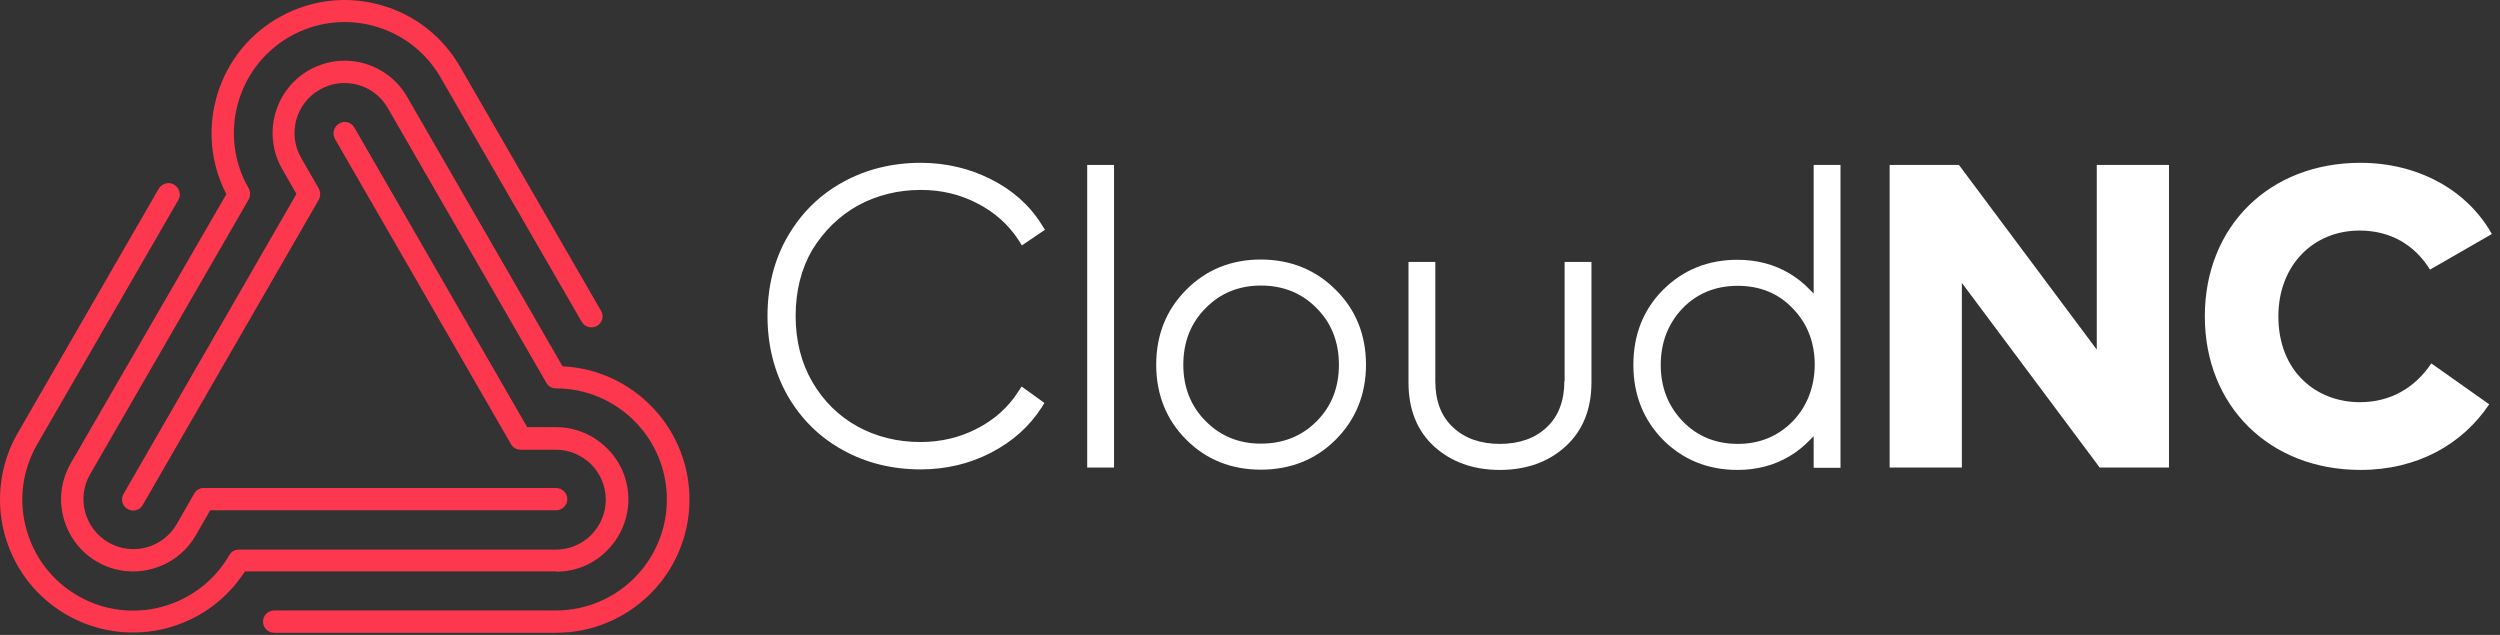 <svg xmlns="http://www.w3.org/2000/svg" width="126" height="32" viewBox="0 0 126 32" fill="none"><rect x="0" y="0" width="126" height="32" fill="#333333" stroke="none"/><g clip-path="url(#clip0_10391_681)"><path d="M43.232 10.362C44.182 9.84 45.253 9.572 46.417 9.572C47.447 9.572 48.398 9.8 49.267 10.255C50.124 10.697 50.806 11.299 51.328 12.089L51.502 12.37L52.667 11.58L52.479 11.286C51.864 10.308 50.994 9.559 49.923 9.023C48.853 8.487 47.675 8.206 46.404 8.206C44.985 8.206 43.66 8.528 42.496 9.17C41.318 9.813 40.381 10.737 39.699 11.915C39.016 13.093 38.682 14.446 38.682 15.932C38.682 17.418 39.03 18.77 39.699 19.948C40.381 21.127 41.318 22.051 42.496 22.693C43.66 23.336 44.971 23.657 46.404 23.657C47.675 23.657 48.866 23.376 49.95 22.814C51.034 22.251 51.89 21.488 52.506 20.524L52.64 20.31L51.489 19.48L51.315 19.748C50.806 20.538 50.111 21.154 49.254 21.595C48.384 22.051 47.421 22.278 46.39 22.278C45.226 22.278 44.155 22.01 43.205 21.488C42.268 20.966 41.505 20.216 40.943 19.252C40.381 18.288 40.1 17.164 40.1 15.918C40.1 14.673 40.381 13.549 40.943 12.585C41.532 11.634 42.295 10.884 43.232 10.362Z" fill="white"></path><path d="M3.566 23.349C3.084 24.193 2.95 25.17 3.205 26.108C3.459 27.045 4.061 27.835 4.904 28.317C5.48 28.651 6.095 28.799 6.711 28.799C7.969 28.799 9.2 28.143 9.869 26.978L10.592 25.719H28.03C28.337 25.719 28.592 25.465 28.592 25.157C28.592 24.849 28.337 24.595 28.03 24.595H10.271C10.07 24.595 9.883 24.702 9.789 24.876L8.906 26.416C8.21 27.62 6.671 28.035 5.466 27.339C4.262 26.643 3.847 25.103 4.543 23.898L12.532 10.054C12.626 9.88 12.626 9.666 12.532 9.492C10.993 6.827 11.917 3.4 14.58 1.86C17.243 0.32 20.669 1.231 22.208 3.908L29.314 16.213C29.395 16.347 29.515 16.441 29.662 16.481C29.809 16.521 29.957 16.494 30.09 16.427C30.358 16.267 30.452 15.932 30.291 15.664L23.185 3.359C22.302 1.833 20.883 0.722 19.183 0.253C17.484 -0.229 15.691 -0.015 14.152 0.829C12.599 1.672 11.462 3.078 10.953 4.765C10.445 6.452 10.605 8.233 11.408 9.786L3.566 23.349Z" fill="#FD384E"></path><path d="M28.351 18.462L20.522 4.886C20.04 4.042 19.251 3.44 18.314 3.185C17.377 2.931 16.4 3.065 15.557 3.547C13.817 4.551 13.228 6.787 14.219 8.514L14.941 9.773L6.229 24.889C6.069 25.157 6.162 25.505 6.43 25.652C6.698 25.813 7.046 25.719 7.193 25.451L16.066 10.067C16.159 9.893 16.159 9.679 16.066 9.505L15.182 7.965C14.848 7.39 14.754 6.707 14.928 6.051C15.102 5.408 15.517 4.859 16.106 4.524C16.681 4.19 17.364 4.096 18.019 4.27C18.662 4.444 19.21 4.859 19.545 5.448L27.535 19.293C27.628 19.466 27.816 19.574 28.016 19.574C31.094 19.574 33.61 22.077 33.61 25.17C33.61 28.263 31.108 30.767 28.016 30.767H13.817C13.509 30.767 13.255 31.021 13.255 31.329C13.255 31.637 13.509 31.892 13.817 31.892H28.03C29.796 31.892 31.456 31.209 32.727 29.977C33.985 28.745 34.708 27.085 34.748 25.331C34.788 23.577 34.146 21.877 32.941 20.591C31.737 19.306 30.104 18.543 28.351 18.462Z" fill="#FD384E"></path><path d="M28.029 28.812C29.006 28.812 29.916 28.437 30.599 27.741C31.281 27.058 31.669 26.134 31.669 25.17C31.669 24.206 31.295 23.282 30.599 22.6C29.916 21.917 28.993 21.528 28.029 21.528H26.57L17.858 6.426C17.698 6.158 17.363 6.064 17.096 6.225C16.962 6.305 16.868 6.426 16.828 6.573C16.788 6.72 16.814 6.867 16.881 7.001L25.754 22.385C25.848 22.559 26.035 22.666 26.236 22.666H28.016C28.685 22.666 29.314 22.934 29.796 23.403C30.264 23.872 30.532 24.514 30.532 25.184C30.532 25.853 30.264 26.482 29.796 26.964C29.327 27.433 28.685 27.701 28.016 27.701H12.037C11.836 27.701 11.649 27.808 11.555 27.982C10.016 30.646 6.59 31.57 3.927 30.03C2.629 29.281 1.705 28.076 1.317 26.63C0.929 25.184 1.13 23.684 1.879 22.385L8.986 10.081C9.066 9.947 9.079 9.8 9.039 9.652C8.999 9.505 8.905 9.384 8.771 9.304C8.638 9.224 8.49 9.21 8.343 9.251C8.196 9.291 8.076 9.384 7.995 9.518L0.902 21.81C0.019 23.336 -0.222 25.117 0.206 26.831C0.648 28.544 1.719 29.99 3.218 30.901C4.275 31.544 5.479 31.878 6.697 31.878C7.206 31.878 7.714 31.825 8.223 31.704C9.936 31.302 11.394 30.271 12.345 28.799H28.029V28.812Z" fill="#FD384E"></path><path d="M56.147 8.313H54.795V23.564H56.147V8.313Z" fill="white"></path><path d="M63.546 13.08C62.061 13.08 60.789 13.589 59.786 14.606C58.782 15.61 58.273 16.882 58.273 18.382C58.273 19.882 58.782 21.154 59.786 22.158C60.789 23.162 62.047 23.671 63.546 23.671C65.045 23.671 66.317 23.162 67.32 22.158C68.324 21.154 68.846 19.882 68.846 18.382C68.846 16.882 68.337 15.61 67.32 14.606C66.317 13.602 65.045 13.08 63.546 13.08ZM66.357 21.234C65.607 21.984 64.67 22.359 63.546 22.359C62.449 22.359 61.512 21.984 60.763 21.221C60.013 20.471 59.639 19.507 59.639 18.382C59.639 17.244 60.013 16.28 60.763 15.53C61.499 14.78 62.435 14.392 63.546 14.392C64.67 14.392 65.607 14.767 66.357 15.53C67.106 16.28 67.481 17.244 67.481 18.382C67.481 19.534 67.106 20.484 66.357 21.234Z" fill="white"></path><path d="M78.844 19.212C78.844 20.189 78.549 20.98 77.961 21.528C77.372 22.091 76.569 22.372 75.592 22.372C74.615 22.372 73.812 22.091 73.223 21.528C72.634 20.98 72.34 20.203 72.34 19.212V13.2H70.988V19.279C70.988 20.645 71.43 21.729 72.286 22.506C73.143 23.282 74.254 23.684 75.592 23.684C76.93 23.684 78.041 23.282 78.897 22.506C79.767 21.716 80.209 20.631 80.209 19.279V13.2H78.857V19.212H78.844Z" fill="white"></path><path d="M91.409 14.794L91.222 14.606C90.914 14.285 90.566 14.004 90.178 13.776C89.415 13.321 88.532 13.093 87.568 13.093C86.083 13.093 84.825 13.602 83.821 14.606C82.817 15.61 82.322 16.882 82.322 18.395C82.322 19.895 82.831 21.167 83.821 22.171C84.825 23.175 86.083 23.684 87.568 23.684C88.532 23.684 89.415 23.456 90.178 23.001C90.566 22.774 90.914 22.492 91.222 22.171L91.409 21.984V23.577H92.761V8.313H91.409V14.794ZM90.352 21.234C89.616 21.984 88.692 22.372 87.582 22.372C86.471 22.372 85.534 21.984 84.811 21.234C84.075 20.471 83.701 19.52 83.701 18.395C83.701 17.257 84.075 16.307 84.798 15.543C85.521 14.794 86.458 14.405 87.582 14.405C88.692 14.405 89.629 14.78 90.352 15.543C91.088 16.293 91.463 17.257 91.463 18.395C91.449 19.52 91.075 20.484 90.352 21.234Z" fill="white"></path><path d="M105.677 17.619L98.731 8.313H95.238V23.564H98.878V14.258L105.824 23.564H109.317V8.313H105.677V17.619Z" fill="white"></path><path d="M118.939 20.27C116.73 20.27 114.83 18.717 114.83 15.945C114.83 13.388 116.57 11.62 118.925 11.62C120.464 11.62 121.695 12.33 122.472 13.589L125.59 11.794C124.318 9.532 121.816 8.206 118.965 8.206C114.362 8.206 111.123 11.42 111.123 15.945C111.123 20.457 114.375 23.684 118.965 23.684C121.816 23.684 124.091 22.412 125.456 20.377L122.539 18.315C121.695 19.574 120.451 20.27 118.939 20.27Z" fill="white"></path></g><defs><clipPath id="clip0_10391_681"><rect width="125.664" height="32" fill="white"></rect></clipPath></defs></svg>